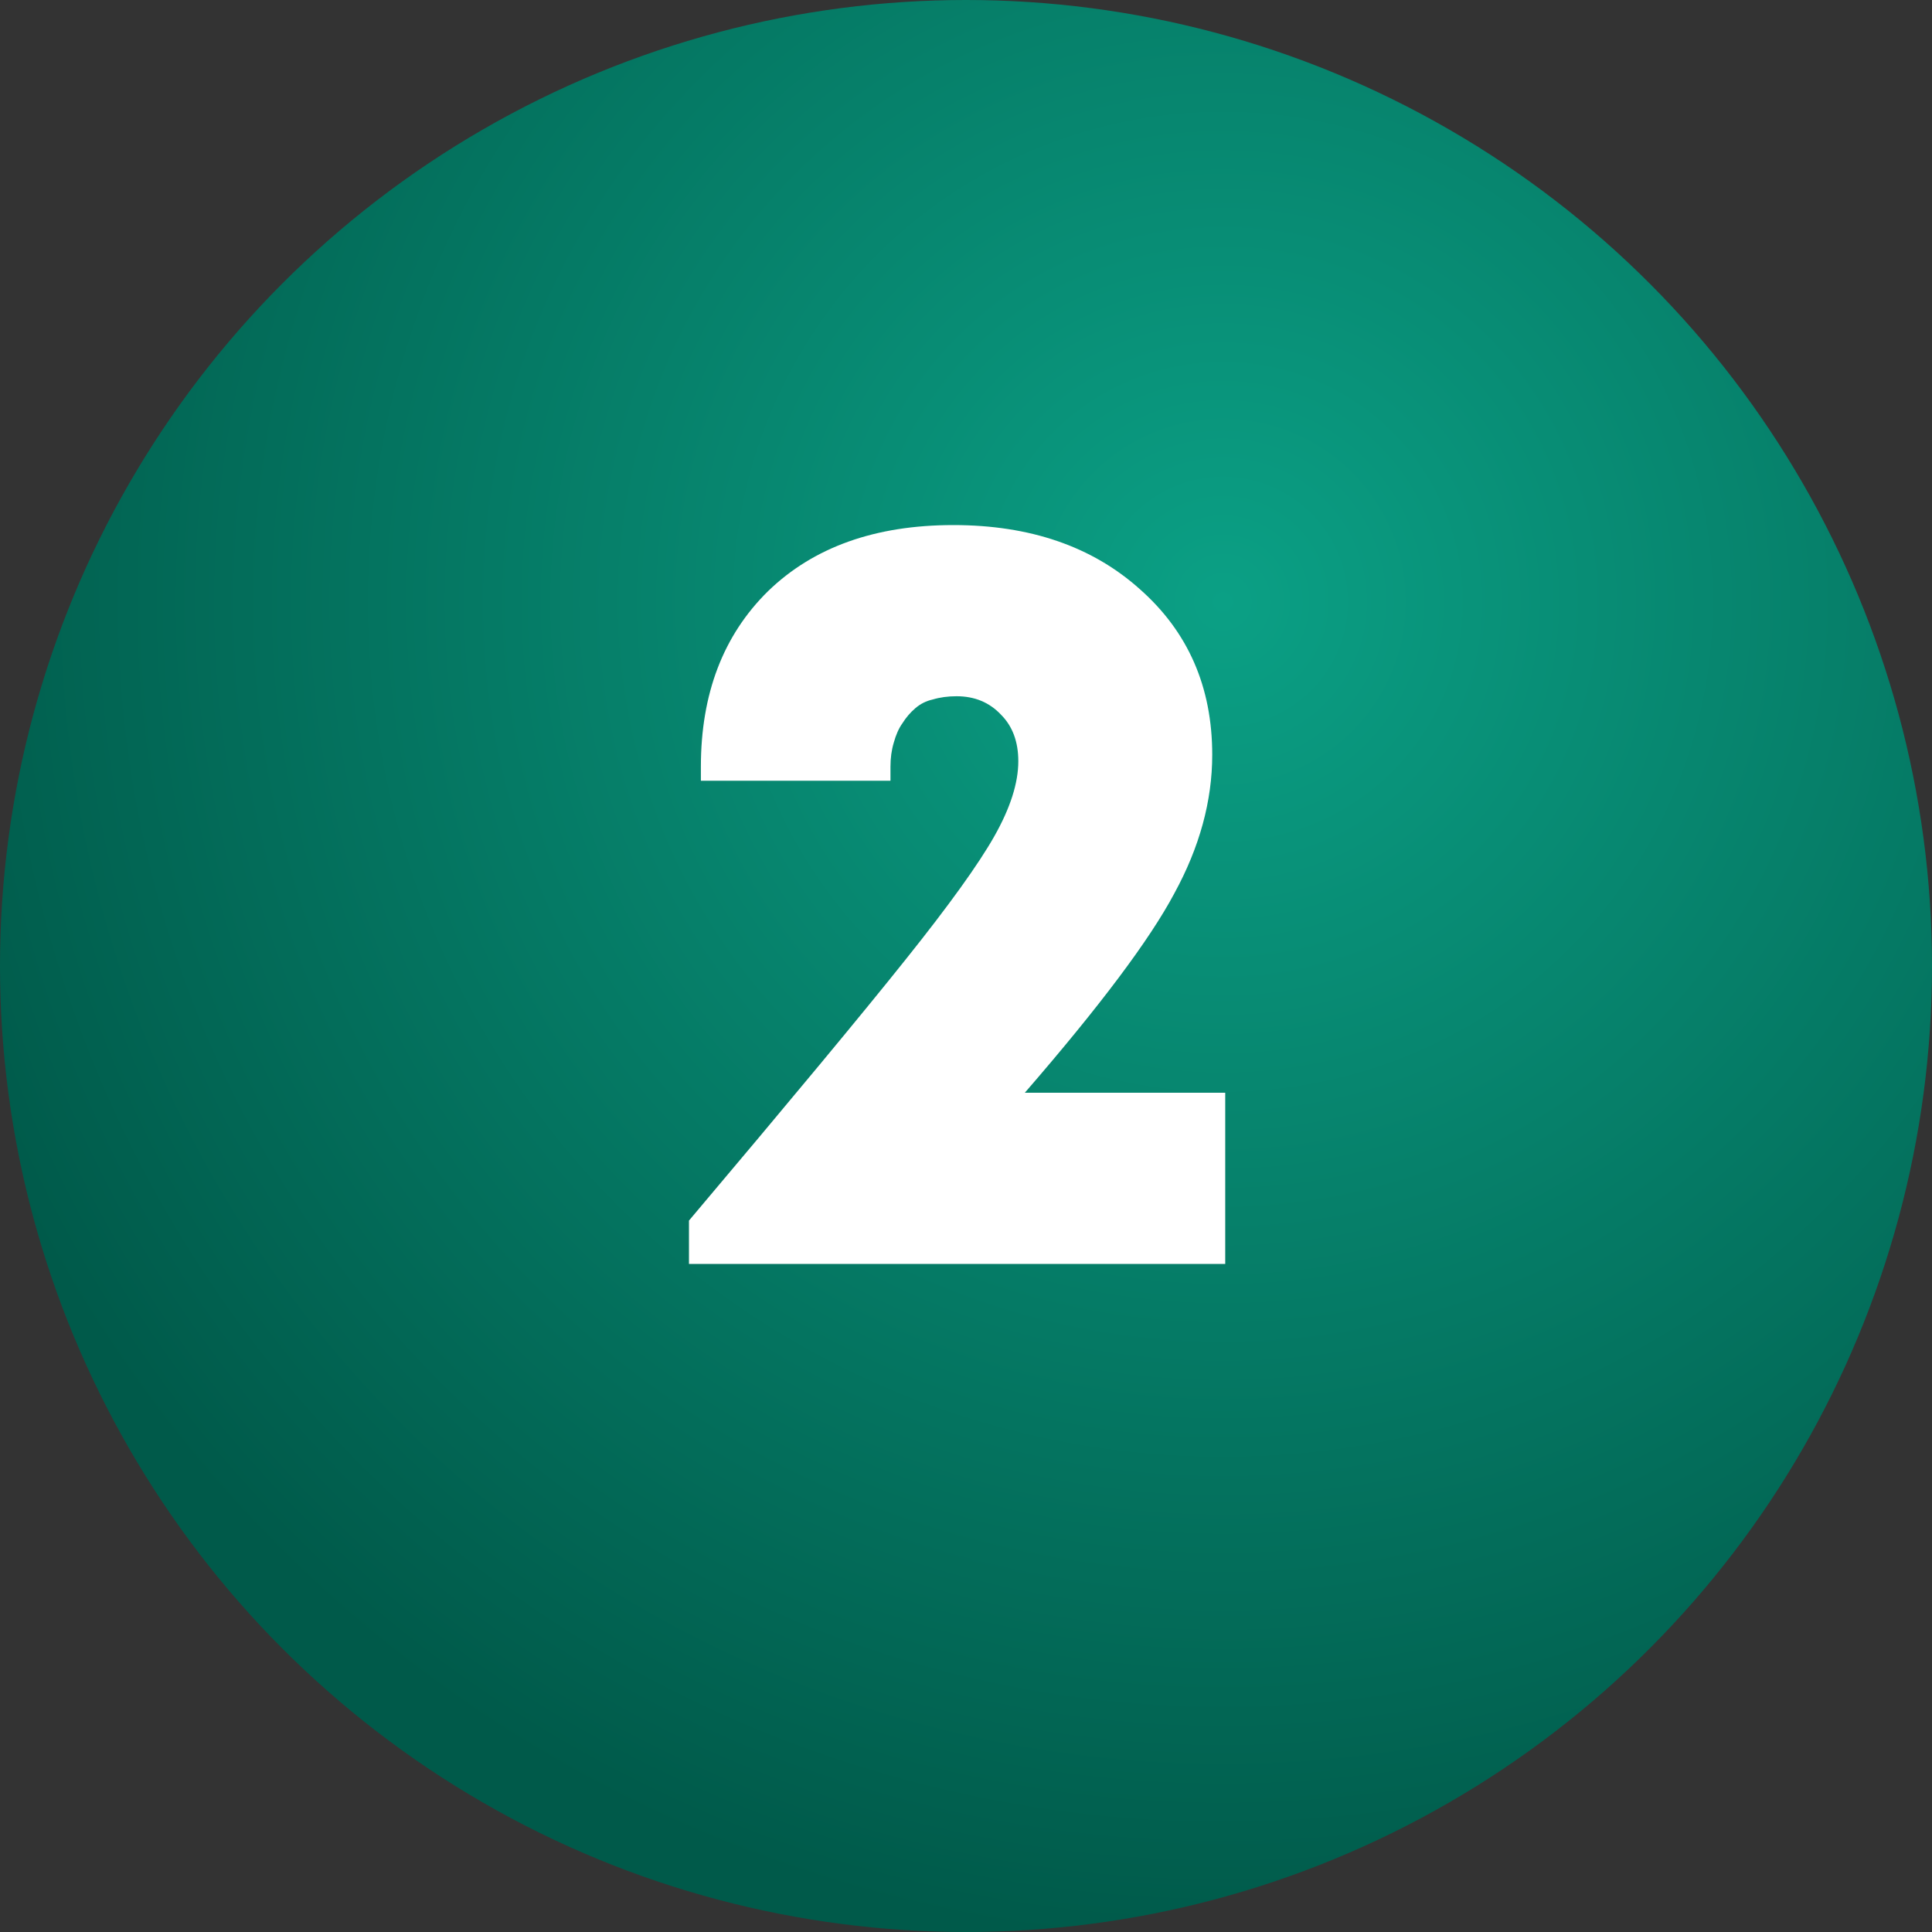 <?xml version="1.0" encoding="UTF-8"?> <svg xmlns="http://www.w3.org/2000/svg" width="214" height="214" viewBox="0 0 214 214" fill="none"><rect x="0" y="0" width="214" height="214" fill="#333333" stroke="none"/> <circle cx="107" cy="107" r="107" fill="url(#paint0_radial_101_62)"></circle> <path d="M113.514 121.04H135.714V140H76.314V135.2C87.594 121.84 95.594 112.2 100.314 106.28C105.114 100.28 108.394 95.72 110.154 92.6C111.914 89.48 112.794 86.72 112.794 84.32C112.794 82.16 112.154 80.44 110.874 79.16C109.594 77.8 107.954 77.12 105.954 77.12C104.994 77.12 104.114 77.24 103.314 77.48C102.594 77.64 101.954 77.96 101.394 78.44C100.834 78.92 100.354 79.48 99.954 80.12C99.554 80.68 99.234 81.4 98.994 82.28C98.754 83.08 98.634 83.96 98.634 84.92V86.48H77.634V84.92C77.634 76.84 80.114 70.36 85.074 65.48C90.114 60.6 96.954 58.16 105.594 58.16C114.074 58.16 120.954 60.52 126.234 65.24C131.594 69.96 134.274 76.08 134.274 83.6C134.274 88.72 132.874 93.84 130.074 98.96C127.354 104.08 121.834 111.44 113.514 121.04Z" fill="white"></path> <defs> <radialGradient id="paint0_radial_101_62" cx="0" cy="0" r="1" gradientUnits="userSpaceOnUse" gradientTransform="translate(136 66.5) rotate(101.123) scale(150.324)"> <stop stop-color="#0BA085"></stop> <stop offset="1" stop-color="#005A4A"></stop> </radialGradient> </defs> </svg> 